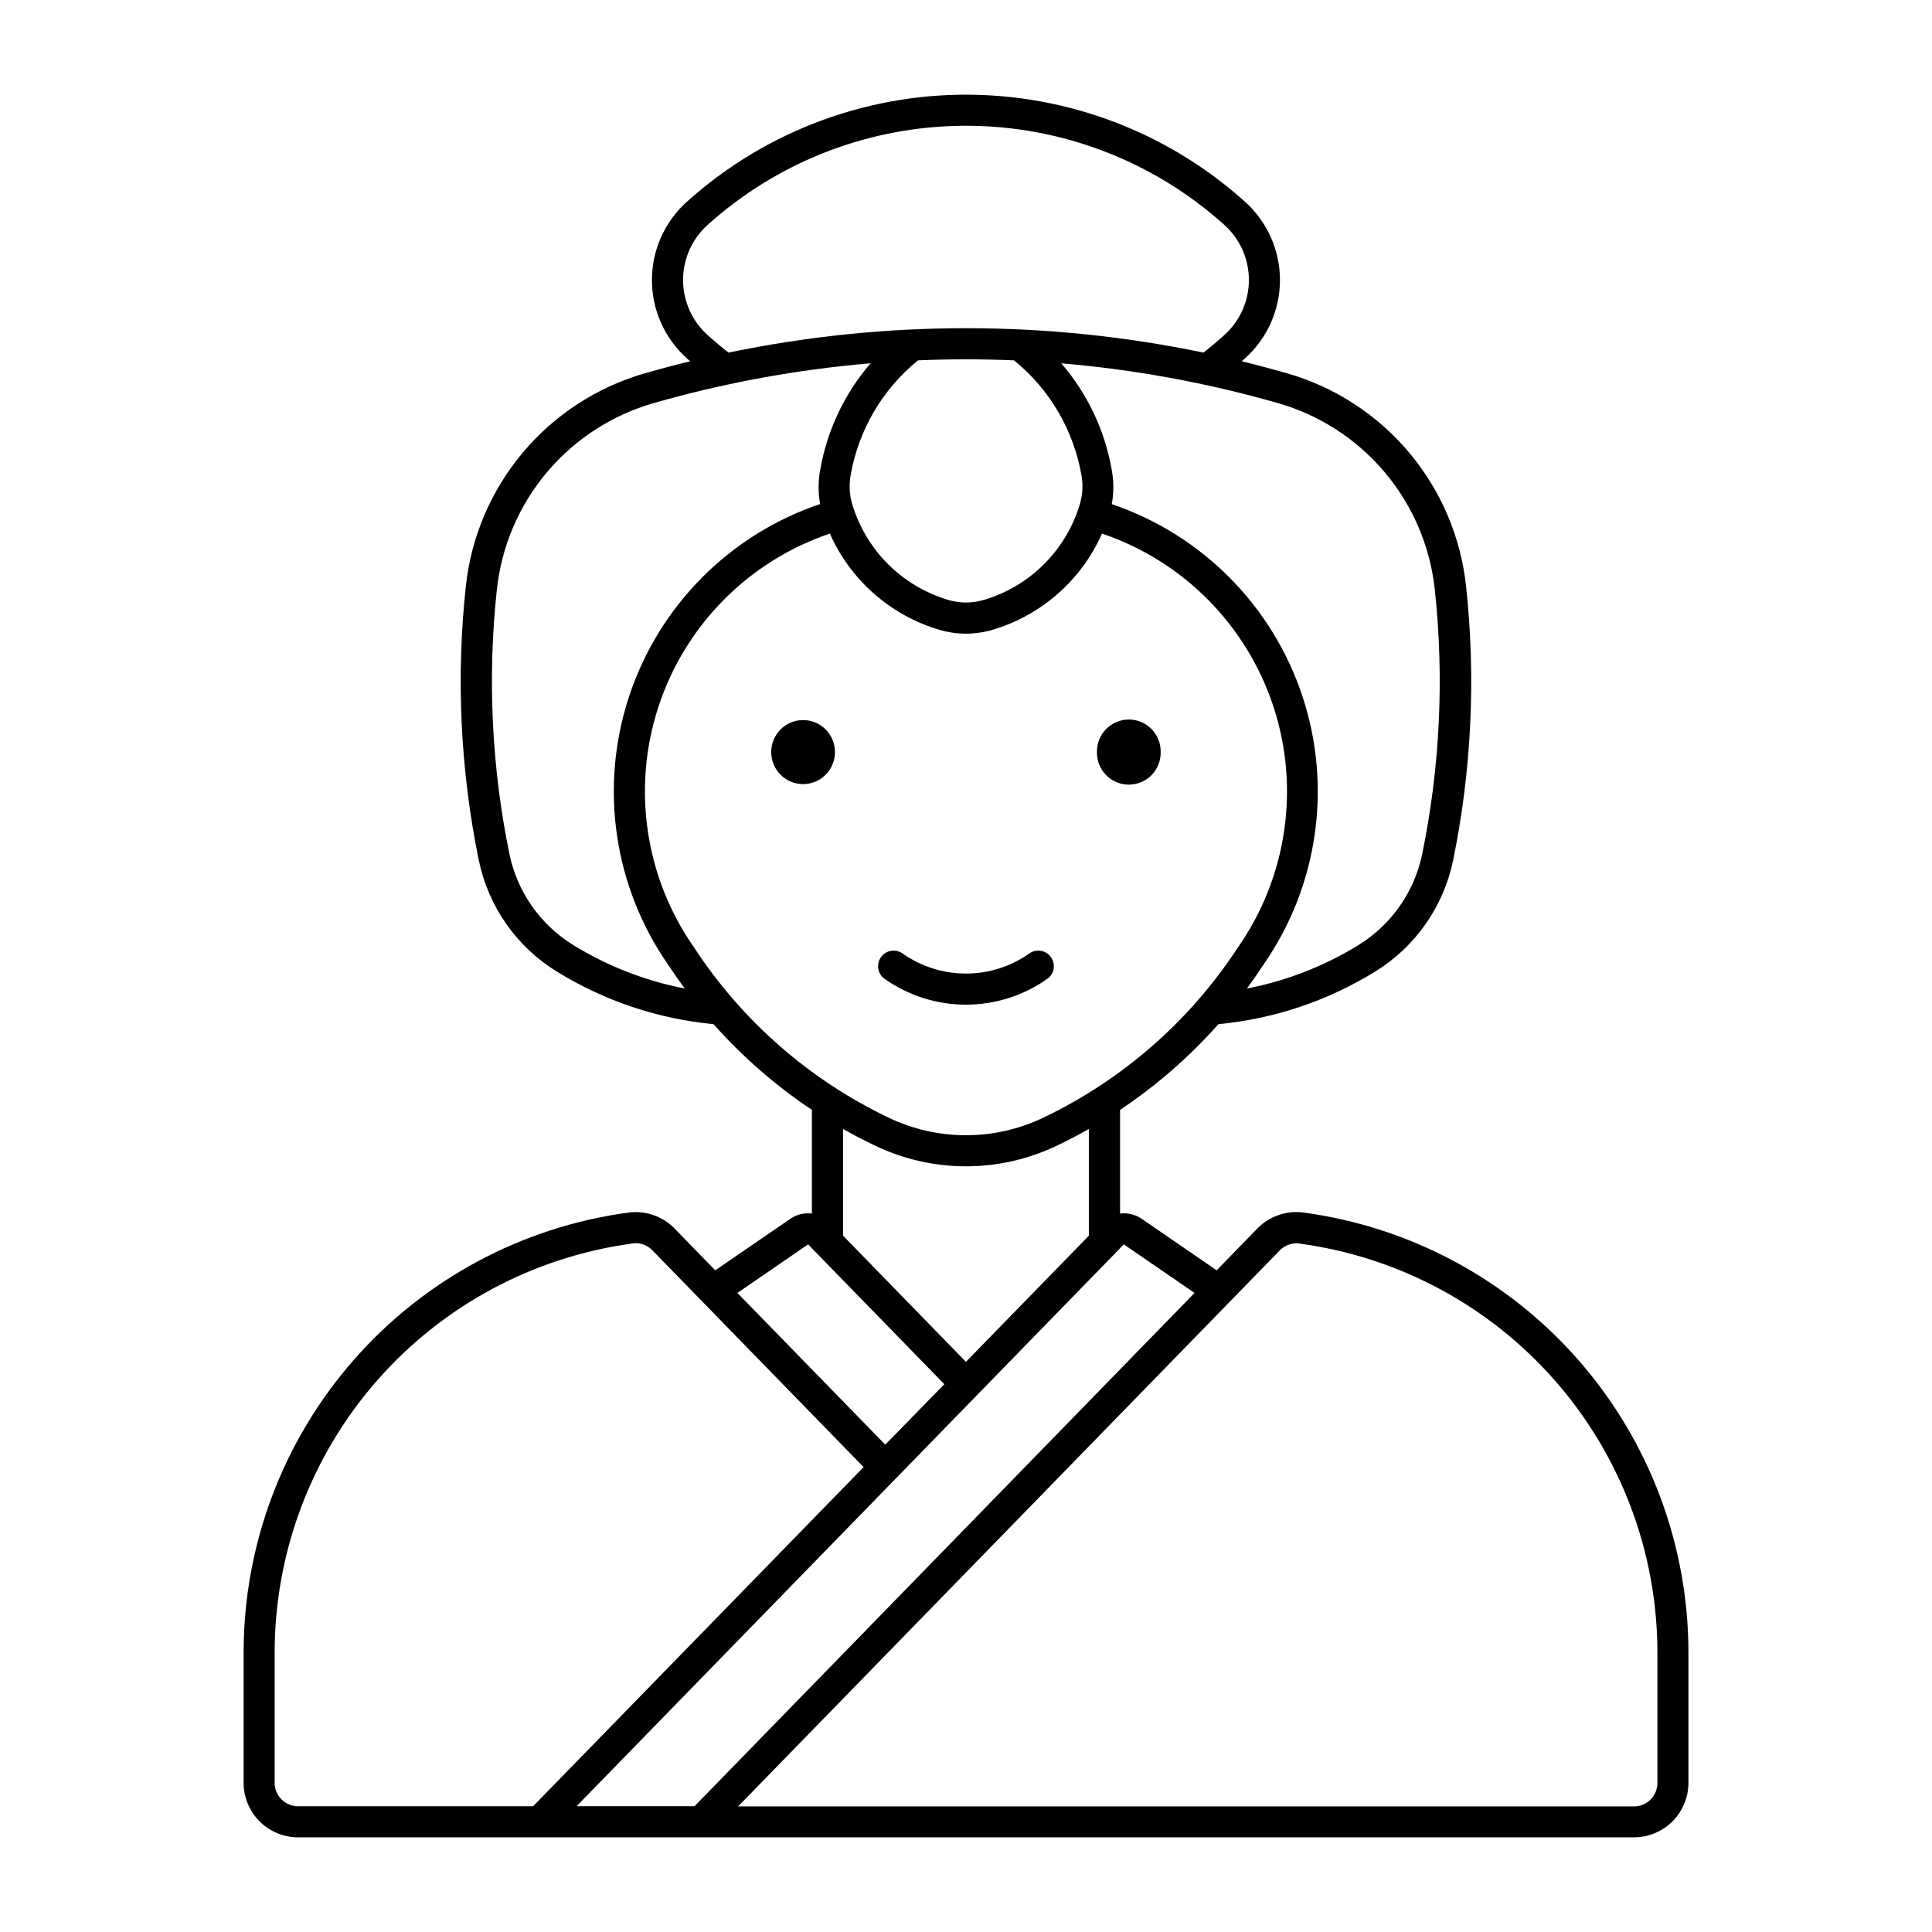 <?xml version="1.0" encoding="UTF-8"?>
<!-- Uploaded to: ICON Repo, www.svgrepo.com, Generator: ICON Repo Mixer Tools -->
<svg fill="#000000" width="800px" height="800px" version="1.1" viewBox="144 144 512 512" xmlns="http://www.w3.org/2000/svg">
 <g>
  <path d="m403.65 169.15c-28.586-0.945-56.426 9.223-77.676 28.367-5.863 5.285-9.207 12.809-9.207 20.699s3.344 15.414 9.207 20.699c0.309 0.277 0.617 0.551 0.926 0.824-3.992 0.973-7.965 2.027-11.914 3.16-12.645 3.613-23.918 10.914-32.387 20.973s-13.742 22.414-15.148 35.484c-2.613 24.219-1.457 48.699 3.422 72.566 2.516 12.273 9.992 22.961 20.66 29.535 12.598 7.781 26.816 12.555 41.555 13.953 7.684 8.656 16.445 16.289 26.07 22.711v27.484c-2-0.254-4.023 0.234-5.691 1.371l-19.918 13.672-10.773-11.074h0.004c-3.188-3.269-7.734-4.836-12.258-4.231-28.23 3.805-54.125 17.723-72.875 39.168-18.754 21.445-29.09 48.965-29.09 77.453v34.492-0.004c-0.004 3.836 1.52 7.512 4.231 10.227 2.711 2.711 6.387 4.234 10.223 4.231h354.01c3.828-0.004 7.5-1.527 10.207-4.238 2.707-2.711 4.227-6.387 4.223-10.219v-34.492 0.004c0-28.488-10.336-56.004-29.082-77.449-18.75-21.449-44.641-35.363-72.871-39.172-4.543-0.621-9.109 0.945-12.309 4.231l-10.762 11.074-19.895-13.672h-0.004c-1.668-1.141-3.695-1.629-5.699-1.371v-27.484c9.625-6.422 18.387-14.055 26.07-22.711 14.742-1.398 28.965-6.172 41.566-13.953 10.656-6.578 18.125-17.266 20.637-29.535 4.883-23.867 6.035-48.348 3.422-72.566-1.402-13.07-6.676-25.426-15.141-35.48-8.469-10.059-19.742-17.363-32.383-20.977-3.957-1.133-7.938-2.188-11.938-3.16 0.312-0.273 0.621-0.547 0.93-0.824 5.859-5.285 9.207-12.809 9.207-20.699s-3.348-15.414-9.207-20.699c-19.371-17.453-44.289-27.5-70.348-28.367zm-7.051 8.234c26.453-0.879 52.219 8.523 71.883 26.234 4.133 3.723 6.488 9.02 6.488 14.578 0 5.559-2.356 10.855-6.488 14.578-1.793 1.621-3.648 3.18-5.555 4.668-41.512-8.621-84.352-8.621-125.86 0-1.91-1.488-3.762-3.047-5.559-4.668-4.129-3.723-6.488-9.02-6.488-14.578 0-5.559 2.359-10.855 6.488-14.578 17.926-16.145 40.98-25.434 65.09-26.234zm-9.359 62.113c8.492-0.359 17-0.359 25.492 0 9.457 7.676 15.809 18.523 17.879 30.523 0.441 2.504 0.297 5.074-0.414 7.512-3.641 12.266-13.242 21.852-25.516 25.469-3.047 0.898-6.289 0.898-9.34 0-12.27-3.617-21.875-13.203-25.512-25.469-0.715-2.438-0.855-5.008-0.414-7.512 2.066-12 8.414-22.844 17.867-30.523zm-12.523 0.785h-0.004c-6.949 8.059-11.57 17.859-13.367 28.348-0.543 2.957-0.543 5.984 0 8.941-23.977 8.094-42.742 27.008-50.652 51.047-7.91 24.039-4.039 50.398 10.445 71.148 1.387 2.106 2.828 4.176 4.332 6.203-10.477-2.027-20.496-5.938-29.578-11.539-8.73-5.383-14.848-14.133-16.906-24.18-4.711-23.035-5.828-46.656-3.309-70.027 1.23-11.441 5.848-22.258 13.258-31.059 7.414-8.801 17.285-15.191 28.348-18.352 18.734-5.359 37.945-8.887 57.359-10.531zm50.535 0h-0.004c19.418 1.645 38.633 5.172 57.371 10.531 11.066 3.156 20.938 9.547 28.352 18.348 7.414 8.805 12.031 19.617 13.266 31.062 2.516 23.371 1.395 46.996-3.32 70.027-2.051 10.039-8.156 18.789-16.875 24.18-9.086 5.606-19.117 9.516-29.598 11.539 1.492-2.027 2.93-4.098 4.309-6.203 14.484-20.754 18.355-47.113 10.441-71.152-7.91-24.039-26.68-42.949-50.656-51.043h0.102c0.543-2.957 0.543-5.984 0-8.941-1.801-10.492-6.434-20.293-13.391-28.348zm-61.328 45.121h-0.004c5.469 12.359 16.098 21.691 29.062 25.512 4.574 1.348 9.438 1.348 14.008 0 12.961-3.824 23.586-13.152 29.051-25.512 21.523 7.281 38.359 24.277 45.438 45.867 7.078 21.59 3.574 45.254-9.457 63.867-12.742 19.465-30.582 35.059-51.578 45.078-12.938 6.176-27.977 6.176-40.914 0-20.992-10.023-38.828-25.617-51.566-45.078-13.031-18.609-16.539-42.273-9.465-63.859 7.074-21.59 23.906-38.59 45.422-45.875zm3.504 157.79c2.797 1.586 5.652 3.07 8.555 4.449 15.191 7.254 32.848 7.254 48.039 0 2.898-1.379 5.746-2.863 8.535-4.449v28.289l-32.574 33.422-32.555-33.422zm-55.195 30.262c1.75-0.055 3.445 0.633 4.66 1.895l55.969 57.445-87.586 89.883h-62.277v-0.004c-1.645 0.004-3.227-0.648-4.394-1.812-1.164-1.164-1.82-2.742-1.82-4.391v-34.492 0.004c0.004-26.492 9.617-52.086 27.055-72.027 17.438-19.945 41.52-32.883 67.777-36.418 0.203-0.043 0.41-0.078 0.617-0.102zm175.52 0c0.207 0.023 0.414 0.059 0.617 0.105 26.262 3.527 50.352 16.461 67.797 36.406 17.445 19.941 27.062 45.539 27.066 72.035v34.512c0 1.645-0.652 3.223-1.816 4.387-1.164 1.164-2.742 1.816-4.391 1.816h-237.42l143.52-147.32v-0.004c1.215-1.258 2.902-1.945 4.648-1.891zm-129.6 0.32 36.102 37.047-15.648 16.027-39.184-40.207zm83.676 0 18.742 12.867-132.5 136.01h-31.258z"/>
  <path d="m451.59 343.31c0.047-2.269-0.82-4.465-2.406-6.09-1.59-1.625-3.766-2.539-6.035-2.539-2.273 0-4.449 0.914-6.039 2.539-1.586 1.625-2.453 3.82-2.402 6.09-0.051 2.269 0.816 4.465 2.402 6.09 1.59 1.625 3.766 2.539 6.039 2.539 2.269 0 4.445-0.914 6.035-2.539 1.586-1.625 2.453-3.82 2.406-6.09z"/>
  <path d="m365.27 343.31c0.012-2.246-0.875-4.402-2.457-5.996-1.586-1.594-3.738-2.488-5.984-2.488-2.246 0-4.402 0.895-5.984 2.488-1.586 1.594-2.473 3.75-2.461 5.996-0.012 2.246 0.875 4.402 2.461 5.996 1.582 1.594 3.738 2.488 5.984 2.488 2.246 0 4.398-0.895 5.984-2.488 1.582-1.594 2.469-3.75 2.457-5.996z"/>
  <path d="m421.64 403.34c1.777-1.348 2.168-3.859 0.875-5.68-1.289-1.816-3.793-2.277-5.648-1.043-4.93 3.504-10.832 5.387-16.883 5.387s-11.949-1.883-16.883-5.387c-1.855-1.234-4.356-0.773-5.644 1.043-1.293 1.82-0.906 4.332 0.875 5.68 6.324 4.492 13.895 6.906 21.652 6.906 7.762 0 15.332-2.414 21.656-6.906z"/>
 </g>
</svg>